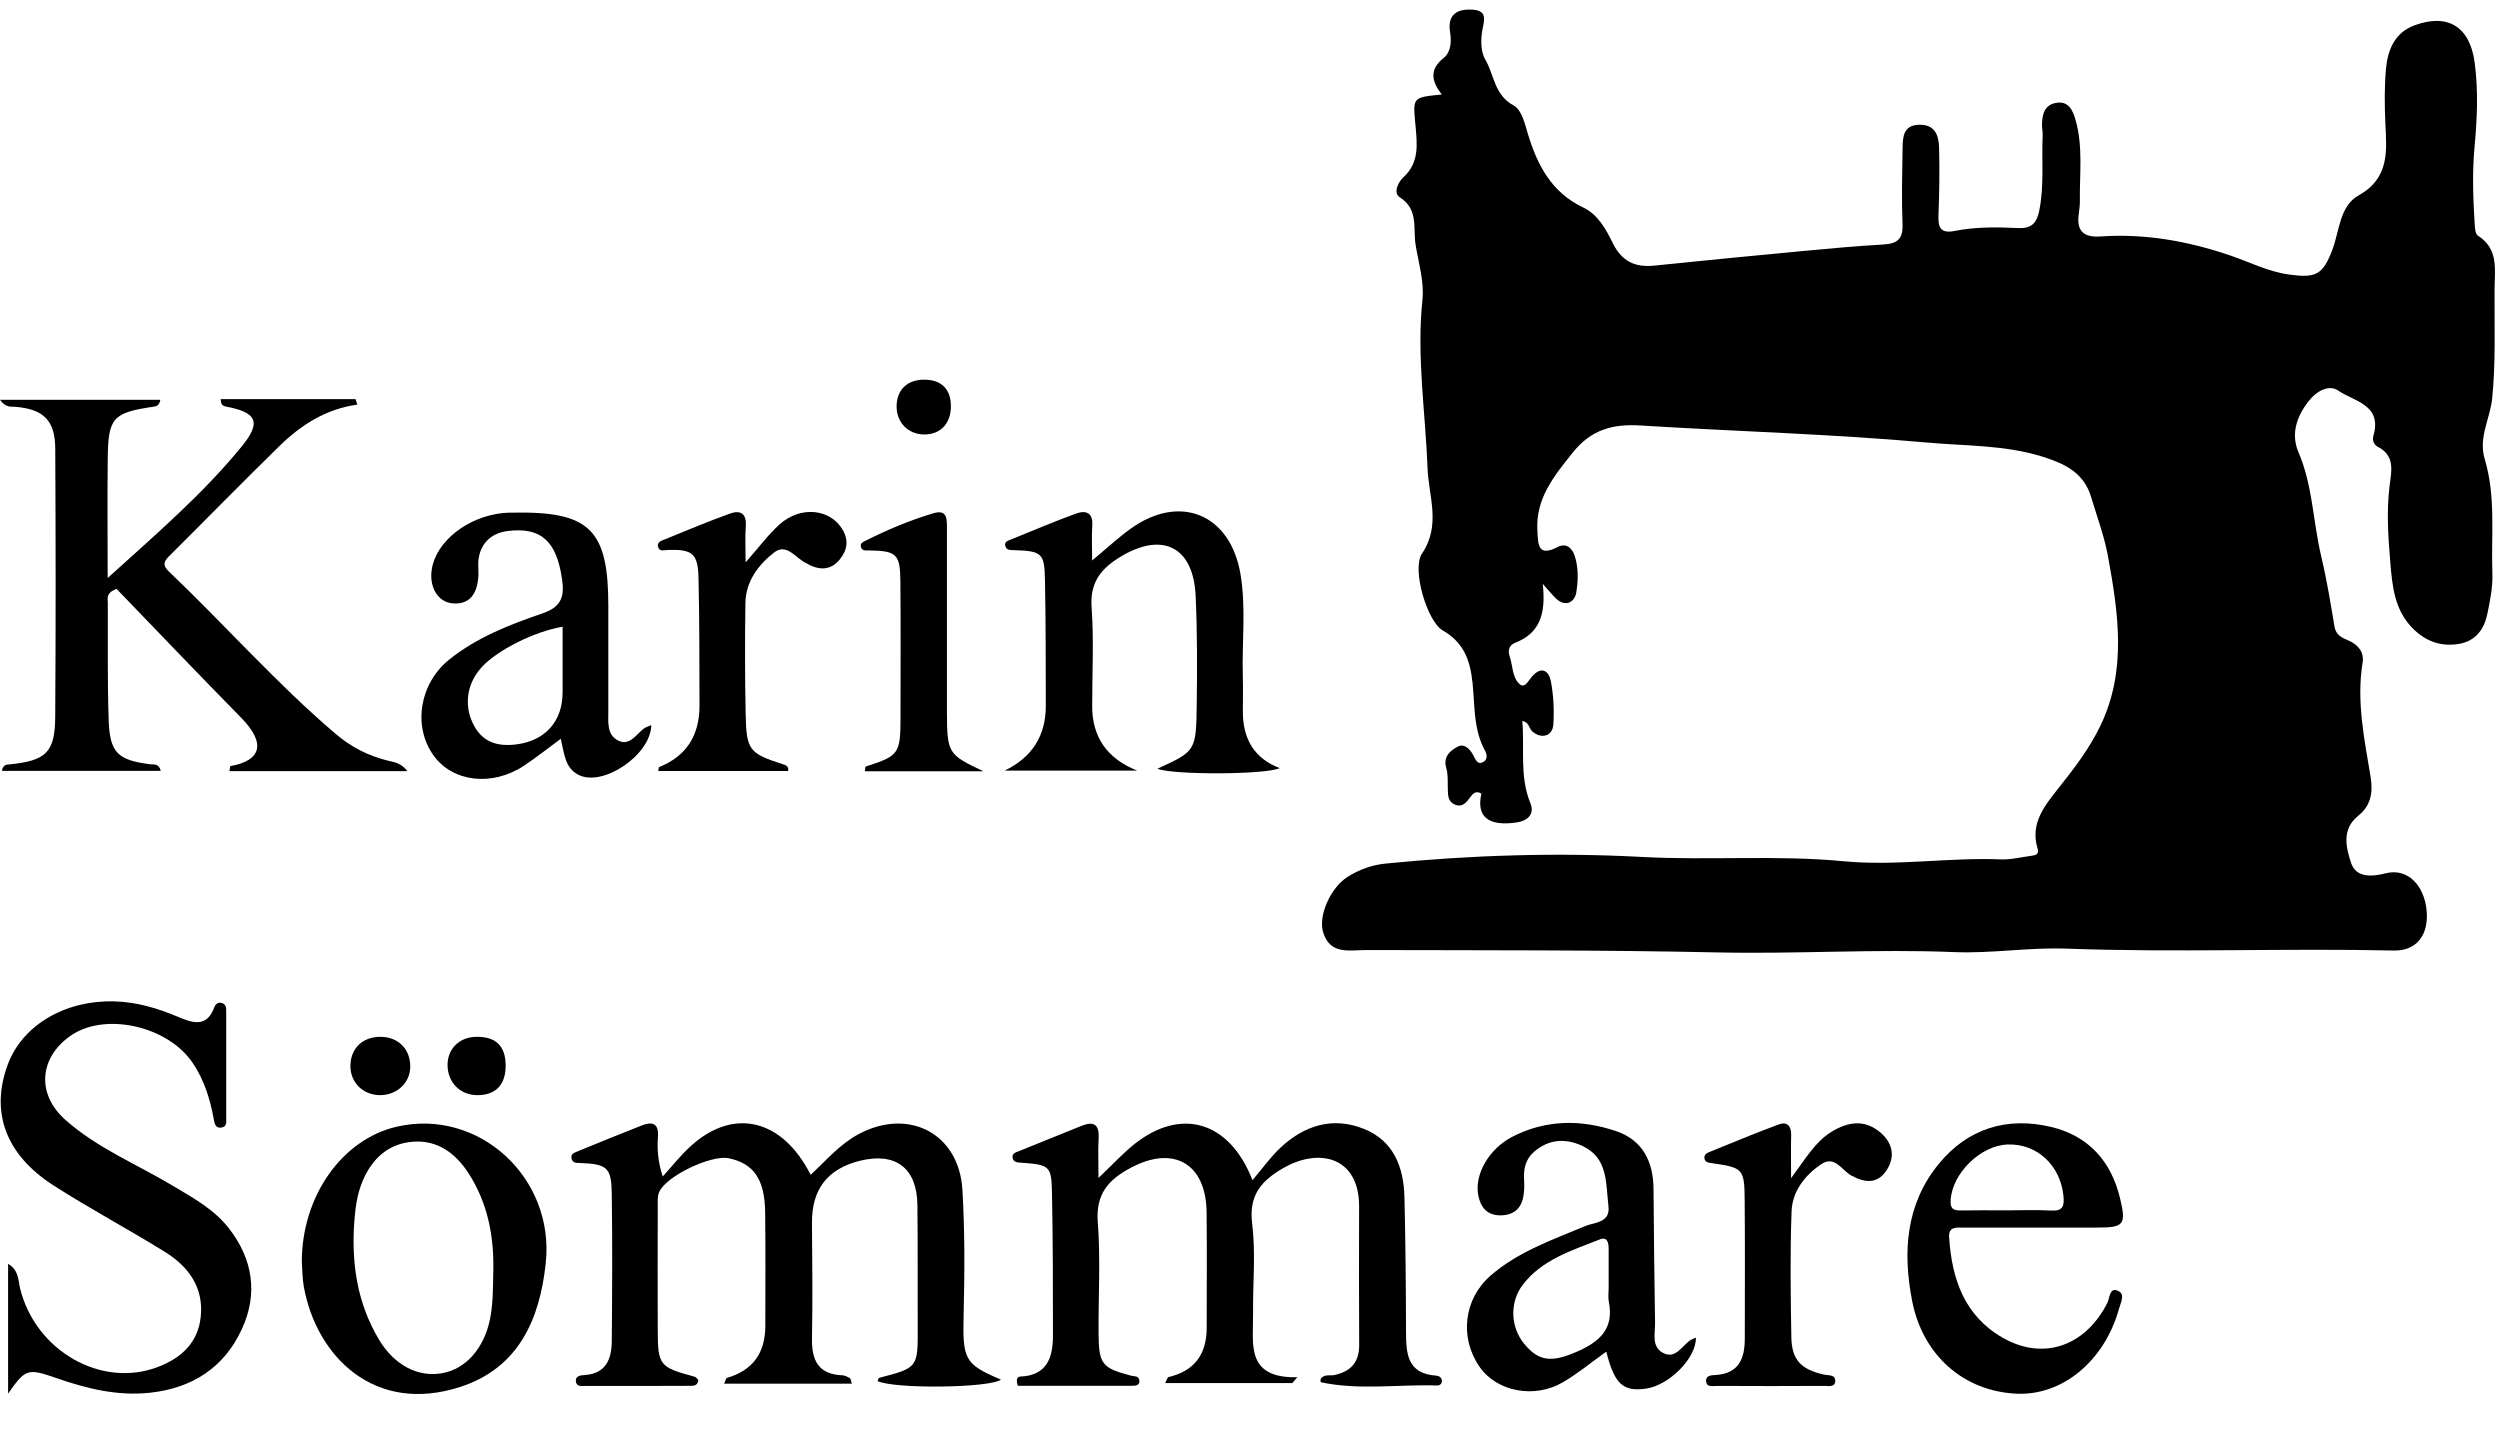 <?xml version="1.0" encoding="UTF-8"?>
<svg id="Lager_1" data-name="Lager 1" xmlns="http://www.w3.org/2000/svg" viewBox="0 0 605.4 346.12">
  <defs>
    <style>
      .cls-1 {
        stroke-width: 0px;
      }
    </style>
  </defs>
  <path class="cls-1" d="m373.59,141.42c.82,7.28-.75,11.94-6.69,14.24-1.49.58-1.8,1.84-1.31,3.3.78,2.31.57,5.19,2.5,6.79,1.17.97,2.09-1.02,2.93-1.96,2.34-2.64,4.08-1.25,4.55,1.23.64,3.4.8,6.96.59,10.41-.17,2.86-2.91,3.6-5.09,1.7-.83-.73-.76-2.25-2.43-2.54.58,6.7-.7,13.4,1.95,19.89,1.09,2.67-.59,4.3-3.43,4.7-6.78.96-9.7-1.43-8.42-7-1.35-.8-2.07-.04-2.82,1.01-.88,1.24-1.91,2.43-3.69,1.61-1.68-.77-1.58-2.35-1.63-3.86-.05-1.65.09-3.4-.37-4.94-.85-2.82,1.04-4.27,2.78-5.2,1.61-.86,3.04.65,3.83,2.22.54,1.08,1.05,2.33,2.48,1.42.96-.61.76-1.82.26-2.72-2.39-4.38-2.47-9.2-2.79-13.98-.41-6.04-1.31-11.61-7.42-15.08-3.78-2.15-7.54-14.87-5.04-18.57,4.69-6.95,1.62-13.83,1.36-20.79-.52-13.57-2.67-27.06-1.23-40.74.45-4.32-.93-8.86-1.66-13.27-.66-4,.8-8.59-3.86-11.54-1.59-1.01-.4-3.64.92-4.84,3.94-3.57,3.29-8.24,2.91-12.56-.6-6.76-.9-6.75,6.37-7.47-2.47-3.15-3.09-6.03.46-8.85,1.74-1.38,1.93-3.99,1.57-6.08-.77-4.57,1.79-5.82,5.4-5.61,3.98.23,2.69,2.91,2.31,5.47-.32,2.14-.25,4.81.78,6.58,2.18,3.7,2.17,8.61,6.84,11.12,2.03,1.09,2.72,4.39,3.51,6.98,2.28,7.51,5.74,14.13,13.34,17.73,3.64,1.73,5.55,5.3,7.22,8.69,2.17,4.39,5.39,5.89,10.05,5.41,12.04-1.25,24.09-2.42,36.15-3.55,6.44-.61,12.88-1.2,19.34-1.57,3.28-.19,4.74-1.27,4.6-4.84-.24-6.15-.08-12.33.02-18.49.05-2.71.15-5.56,4.01-5.66,3.9-.1,4.76,2.66,4.83,5.63.14,5.48.06,10.97-.16,16.45-.12,3.03.74,4.27,3.96,3.63,5.07-1.01,10.24-.94,15.38-.69,3.04.14,4.42-1.06,5.05-4.1,1.26-6.11.57-12.27.85-18.39.04-.83-.17-1.66-.16-2.49.02-2.48.54-4.83,3.4-5.34,2.99-.53,4.03,1.73,4.7,4.04,1.89,6.52.97,13.21,1.07,19.83.01.99-.14,1.99-.27,2.98-.57,4.07,1.04,5.79,5.26,5.5,10.73-.74,21.13,1.11,31.27,4.55,4.8,1.62,9.29,3.98,14.46,4.68,6.39.87,8.11.1,10.42-6,1.74-4.59,1.74-10.58,6.34-13.16,7.61-4.27,6.8-10.81,6.49-17.63-.19-4.32-.23-8.68.15-12.98.41-4.63,2.11-8.83,6.95-10.6,8-2.93,13.34.29,14.52,8.95.92,6.78.62,13.62-.01,20.43-.59,6.27-.36,12.54.03,18.81.06.95.16,2.36.75,2.74,5.13,3.23,4.09,8.3,4.06,13.03-.06,8.82.31,17.7-.58,26.44-.5,4.85-3.37,9.46-1.81,14.63,2.75,9.12,1.53,18.48,1.86,27.75.12,3.38-.58,6.62-1.23,9.82-.72,3.53-2.73,6.46-6.73,7.18-4.39.78-8.09-.52-11.26-3.67-4.5-4.47-5.02-10.31-5.5-16.08-.51-6.13-.94-12.28-.18-18.43.44-3.57,1.45-7.33-2.86-9.53-.99-.51-1.34-1.72-1.07-2.62,2.24-7.59-4.65-8.33-8.51-10.99-2.16-1.49-5.05.08-6.67,1.99-3.15,3.7-4.97,8.23-2.95,12.93,3.47,8.08,3.51,16.81,5.5,25.15,1.34,5.64,2.28,11.38,3.23,17.1.34,2.04,1.81,2.69,3.27,3.3,2.46,1.04,3.94,2.86,3.53,5.4-1.52,9.4.43,18.53,1.94,27.67.64,3.86.02,7.01-2.96,9.39-4.13,3.31-2.97,7.77-1.79,11.39,1.19,3.64,4.87,3.48,8.51,2.56,5.11-1.29,9.28,2.85,9.82,9.16.5,5.86-2.51,9.68-7.95,9.56-26.4-.58-52.81.52-79.22-.46-9.06-.34-18.2,1.21-27.25.84-19.08-.79-38.14.49-57.2.08-28.38-.62-56.77-.5-85.16-.58-4.01,0-8.76,1.23-10.45-4.27-1.26-4.1,1.84-10.85,5.89-13.43,2.84-1.81,5.95-2.92,9.31-3.25,20.65-2.04,41.4-2.7,62.06-1.59,16.29.87,32.59-.51,48.79,1.04,12.77,1.22,25.4-.97,38.11-.45,2.43.1,4.9-.56,7.35-.87,1.07-.13,1.92-.35,1.48-1.82-1.79-5.95,1.62-10.21,4.94-14.38,3.83-4.82,7.58-9.68,10.26-15.24,6.47-13.4,4.38-27.28,1.87-41.07-.89-4.88-2.66-9.6-4.09-14.37-1.79-6-6.53-8.16-12.06-9.86-9.03-2.77-18.31-2.49-27.52-3.32-23.13-2.08-46.34-2.7-69.5-4.14-6.81-.42-12.01.99-16.48,6.6-4.54,5.7-9,11.08-8.53,18.92.19,3.2.05,6.43,4.92,3.91,1.98-1.03,3.47.11,4.15,2.23.93,2.93.8,6.03.33,8.87-.35,2.09-2.49,3.62-4.87,1.39-.82-.77-1.52-1.66-3.22-3.55h-.01Z"/>
  <path class="cls-1" d="m38.82,96.83c-.26,1.35-.87,1.54-1.54,1.64-9.97,1.47-11.08,2.63-11.19,12.6-.11,9.22-.02,18.44-.02,28.9,11.91-10.78,23.1-20.39,32.44-31.83,4.86-5.95,3.71-8.25-3.76-9.68-.66-.13-1.28-.34-1.32-1.81h32.67c.15.44.29.89.44,1.33-7.6,1.05-13.63,4.91-18.83,9.99-8.93,8.72-17.66,17.65-26.51,26.45-1.32,1.31-2.12,2.24-.31,3.97,13.6,12.95,26.03,27.1,40.37,39.31,3.76,3.2,7.94,5.34,12.69,6.5,1.55.38,3.2.55,4.71,2.54h-43.1c.13-.65.15-1.21.27-1.23,7.31-1.31,8.79-5.38,2.51-11.77-10.24-10.41-20.31-20.98-30.13-31.15-2.67,1.06-2.1,2.37-2.1,3.42.03,9.47-.11,18.95.21,28.4.27,7.89,2.22,9.67,10.04,10.66.91.12,2.07-.29,2.58,1.6H.46c.32-1.63,1.23-1.5,2.01-1.58,8.67-.91,10.84-2.9,10.9-11.46.15-21.65.12-43.31.01-64.96-.04-6.87-2.81-9.55-9.57-10.15-1.11-.1-2.37.3-3.81-1.7h38.82Z"/>
  <path class="cls-1" d="m265.99,285.27c3.61-3.42,5.97-6.02,8.67-8.18,11.18-8.92,23-5.78,28.64,8.7,2.5-2.94,4.42-5.66,6.8-7.89,5.79-5.4,12.67-7.55,20.19-4.53,7.19,2.89,9.63,9.26,9.81,16.52.26,10.81.35,21.63.38,32.45.02,5.3.2,10.28,7.23,10.78.66.05,1.32.32,1.44,1.12.13.87-.54,1.29-1.16,1.27-9.37-.31-18.79,1.21-28.11-.78-.07-.01-.08-.29-.14-.57.66-1.54,2.25-.93,3.4-1.18,4-.86,6.02-3.12,6-7.3-.06-11.16-.06-22.31-.02-33.47.05-12.14-9.73-14.3-18.3-9.38-5.23,3-8.46,6.48-7.6,13.41.89,7.22.14,14.63.22,21.95.08,7.14-1.91,15.6,10.72,15.32-.41.47-.81.95-1.22,1.42h-30.79c.5-.97.59-1.41.77-1.45,6.19-1.42,9.29-5.39,9.29-11.92,0-9.32.08-18.65-.02-27.97-.13-11.83-7.96-16.32-18.32-10.82-5.41,2.87-8.56,6.33-8.03,13.18.69,8.94.12,17.97.19,26.96.06,7.47.81,8.36,7.89,10.23.74.2,1.79-.03,1.97,1.07.19,1.16-.7,1.37-1.55,1.37-9.39.02-18.77.01-27.87.01-.51-1.61-.09-2.21.61-2.24,6.46-.26,7.9-4.59,7.9-9.89,0-11.61,0-23.23-.24-34.84-.13-6.33-.62-6.58-7.62-7.07-.91-.06-1.71-.17-1.9-1.15-.21-1.08.71-1.32,1.47-1.62,5.07-2.05,10.13-4.1,15.2-6.14,3-1.21,4.35-.31,4.15,3.04-.16,2.77-.03,5.55-.03,9.59h-.02Z"/>
  <path class="cls-1" d="m196.3,284.5c3.91-3.63,7.1-7.43,11.58-9.84,12.12-6.51,24.38-.22,25.18,13.49.58,9.88.55,19.82.3,29.72-.28,11.34.07,12.41,9.04,16.22-2.75,2.03-25.68,2.31-29.88.36.13-.28.21-.75.4-.8,9.4-2.44,9.36-2.44,9.31-12.43-.05-9.81.05-19.62-.07-29.43-.11-8.97-5.3-12.86-13.99-10.68-7.83,1.96-11.6,6.95-11.54,15.01.07,9.3.18,18.61,0,27.91-.1,5.3,1.46,8.79,7.36,9.01.62.02,1.26.38,1.82.69.2.11.22.57.47,1.33h-30.92c.41-.87.49-1.35.68-1.4,6.19-1.77,9.29-5.96,9.29-12.59,0-9.16.08-18.33-.04-27.49-.1-8.02-2.77-11.83-8.83-13.1-4.18-.88-15.1,4.27-16.81,8.14-.51,1.14-.36,2.6-.37,3.92-.03,9.83-.03,19.66,0,29.49.02,8.6.4,9.06,8.89,11.34.39.1.68.57.94.79-.12,1.32-.99,1.43-1.8,1.43-8.49.03-16.97.05-25.46.03-.92,0-2.25.27-2.4-1.09-.15-1.37,1.18-1.49,2.1-1.55,5.28-.34,6.57-3.96,6.6-8.29.1-11.83.16-23.66,0-35.48-.09-6.55-1.09-7.31-7.72-7.58-.84-.03-1.7.05-2-1-.32-1.11.51-1.44,1.28-1.75,5.23-2.13,10.44-4.29,15.7-6.34,2.5-.98,4.15-.6,3.92,2.75-.21,2.93-.04,5.89,1.15,9.61,2.3-2.51,4.41-5.23,6.94-7.5,10.25-9.21,22.03-6.47,28.89,7.1h0Z"/>
  <path class="cls-1" d="m1.96,337.47v-31.42c2.65,1.53,2.42,4.02,2.93,6.06,3.79,15.09,19.7,24.11,33.31,18.93,5.74-2.18,9.74-5.89,10.41-12.15.76-7.09-2.95-12.18-8.64-15.71-8.88-5.51-18.14-10.43-26.94-16.07-11.74-7.52-15.43-17.87-11.11-29.41,3.57-9.51,13.9-15.52,25.71-15.21,5.41.14,10.39,1.62,15.32,3.68,3.38,1.42,7.07,2.94,8.96-2.27.28-.77,1.01-1.38,1.99-.95.94.41.88,1.32.88,2.13,0,8.5.02,16.99,0,25.49,0,.92.27,2.2-1.05,2.46-1.68.32-1.8-1.15-2-2.23-.89-4.78-2.31-9.31-5.07-13.41-6.07-9.01-21.4-12.4-29.68-6.5-7.58,5.4-8.09,14.13-1.15,20.29,7.66,6.81,17.14,10.67,25.81,15.84,4.99,2.98,10.16,5.76,13.81,10.45,5.8,7.47,7.07,15.82,3.12,24.39-4.29,9.32-12.01,14.29-22.22,15.4-7.97.86-15.45-1.01-22.89-3.61-6.84-2.39-7.35-2.07-11.49,3.82h-.01Z"/>
  <path class="cls-1" d="m264.47,135.73c3.71-3.09,6.37-5.57,9.3-7.68,11.92-8.58,24.13-3.61,26.61,10.9,1.41,8.25.33,16.61.58,24.92.08,2.83.01,5.66.01,8.49,0,6.84,2.98,11.39,8.94,13.65-3.28,1.59-25.71,1.7-29.65.15,9.27-4.24,9.39-4.24,9.54-15.53.12-8.8.14-17.61-.27-26.39-.56-11.93-8.14-15.6-18.38-9.3-4.56,2.8-7.24,6.16-6.81,12.1.57,7.95.14,15.98.14,23.97,0,7.51,3.63,12.71,10.9,15.6h-32.09c6.65-3.21,9.97-8.45,9.96-15.7-.02-10.16,0-20.32-.2-30.47-.13-6.54-.75-6.99-7.5-7.22-.86-.03-1.72.07-2.07-.88-.43-1.16.64-1.41,1.32-1.69,5.22-2.13,10.42-4.32,15.71-6.26,2.45-.9,4.22-.28,3.99,2.97-.17,2.44-.03,4.9-.03,8.35v.02Z"/>
  <path class="cls-1" d="m433.72,285.32c3.6-4.84,5.82-8.77,9.73-11.2,4.05-2.51,8.12-3.12,11.95.16,3.07,2.62,3.6,6.1,1.28,9.37-2.19,3.1-5.17,2.76-8.36,1.02-2.27-1.24-4.03-4.95-7.26-2.77-3.96,2.66-7.02,6.55-7.21,11.39-.38,10.13-.23,20.3-.06,30.44.09,5.58,2.31,7.87,7.89,9.14,1.05.24,2.72-.05,2.75,1.46.02,1.69-1.66,1.27-2.69,1.28-8.64.05-17.28.05-25.92,0-1.02,0-2.64.46-2.68-1.28-.03-1.31,1.44-1.31,2.29-1.36,5.71-.34,7.09-4.03,7.09-8.88,0-11.15.07-22.3-.03-33.44-.06-7.7-.35-7.9-8.25-9.02-.72-.1-1.32-.28-1.47-1.03-.16-.74.27-1.26.94-1.53,5.68-2.29,11.32-4.67,17.06-6.79,2-.74,3.05.41,2.98,2.62-.09,2.97-.02,5.95-.02,10.44v-.02Z"/>
  <path class="cls-1" d="m190.88,186.7h-31.48c.13-.64.12-.9.2-.93,6.53-2.63,9.8-7.58,9.79-14.86-.03-10.32,0-20.64-.24-30.96-.13-5.94-1.5-6.99-7.51-6.77-.8.03-1.8.41-2.2-.53-.57-1.36.72-1.7,1.56-2.04,5.22-2.13,10.43-4.31,15.73-6.23,2.55-.93,4.11-.06,3.87,3.09-.2,2.57-.04,5.18-.04,8.71,3.24-3.66,5.47-6.72,8.23-9.2,5.06-4.54,12.21-3.78,15.2,1.2,1.6,2.67,1.2,5.07-.67,7.34-1.99,2.41-4.46,2.62-7.18,1.36-.3-.14-.56-.36-.87-.49-2.56-1.13-4.72-5.02-7.84-2.58-3.8,2.97-6.83,6.99-6.92,12.19-.14,8.97-.12,17.94.06,26.9.18,8.83.83,9.53,9.16,12.22.62.2,1.27.41,1.14,1.58h0Z"/>
  <path class="cls-1" d="m238.12,186.77h-28.69c.1-.58.07-1.1.2-1.14,8.05-2.58,8.44-3.11,8.44-11.91,0-10.97.07-21.95-.03-32.92-.06-6.67-.92-7.41-7.65-7.51-.85,0-1.69.16-1.92-.94-.17-.84.51-1.1,1.1-1.4,5.34-2.67,10.83-5,16.55-6.68,3.36-.99,3.2,1.62,3.19,3.86-.02,13.63,0,27.27,0,40.9v3.49c.05,9.87.26,10.19,8.81,14.24h0Z"/>
  <path class="cls-1" d="m91.91,265.2c-4.15-.08-7.18-3.21-7.05-7.3.13-4.18,3.09-6.9,7.44-6.82,4.2.07,7.08,3.03,7.05,7.23-.02,3.93-3.3,6.97-7.45,6.89h0Z"/>
  <path class="cls-1" d="m122.45,257.92c.05,4.72-2.37,7.29-6.85,7.28-4.15,0-7.18-3.05-7.22-7.24-.03-3.94,2.82-6.8,6.88-6.88,4.76-.1,7.14,2.17,7.19,6.84Z"/>
  <path class="cls-1" d="m223.99,105.21c-3.99.07-6.93-2.87-6.87-6.88.06-3.97,2.59-6.39,6.68-6.39s6.48,2.23,6.47,6.43c0,4.12-2.44,6.77-6.27,6.84h0Z"/>
  <path class="cls-1" d="m155.9,176.44c-1.9,1.46-3.47,4.33-6.29,2.85-2.72-1.43-2.29-4.53-2.3-7.17-.02-8.49,0-16.98,0-25.46,0-18.43-4.52-22.86-23.01-22.52-.83.02-1.67,0-2.49.09-8.61.91-16.13,6.83-17.24,13.55-.72,4.35,1.45,7.99,4.96,8.32,3.98.38,6.17-2.03,6.33-7.02.03-.83-.07-1.66-.06-2.49.09-4.5,2.77-7.48,7.2-8.01,8.05-.97,11.81,2.47,13.12,11.79.57,4.05-.13,6.58-4.71,8.15-7.97,2.73-15.92,5.81-22.64,11.21-7.18,5.77-8.86,16.14-3.78,23.22,4.63,6.45,14.19,7.58,21.91,2.46,2.88-1.9,5.58-4.07,8.9-6.51.86,3.71,1.03,7.1,4.31,8.75,5.96,3,17.54-4.91,17.6-12.06-.63.29-1.31.46-1.82.86h.01Zm-19.67-8.7c0,6.85-4.13,11.57-11.01,12.5-4.66.63-8.5-.41-10.74-5.12-2.17-4.56-1.38-9.82,2.34-13.74,3.87-4.08,12.7-8.48,19.42-9.61v15.97h0Z"/>
  <path class="cls-1" d="m409.37,324.52c-2.09,1.39-3.59,4.7-6.65,3.1-2.85-1.49-1.89-4.72-1.93-7.29-.18-10.79-.29-21.58-.37-32.37-.05-6.63-2.59-11.84-9.03-14.03-8.46-2.88-17.02-2.84-25.15,1.34-5.74,2.96-9.22,9.18-8.27,14.16.56,2.92,2.11,4.87,5.35,4.88,3.1,0,5.04-1.54,5.58-4.58.26-1.45.24-2.97.16-4.46-.13-2.48.56-4.72,2.38-6.31,3.47-3.03,7.47-3.41,11.61-1.53,6.45,2.92,5.78,9.14,6.45,14.62.5,4.14-3.38,3.9-5.75,4.9-7.94,3.35-16.17,6.18-22.8,11.96-6.53,5.7-7.55,15.06-2.64,22.11,4.14,5.95,13.22,7.77,20.16,3.71,3.54-2.07,6.75-4.73,10.51-7.41,1.98,7.87,4.06,9.71,9.54,8.96,5.68-.78,12.28-7.42,12.16-12.36-.47.21-.93.35-1.31.61h0Zm-27.5,2.8c-6.15,2.7-9.27,2.37-12.8-1.94-3.28-4-3.56-10.03-.3-14.28,4.69-6.1,11.83-8.26,18.58-10.94,1.91-.76,2.19.78,2.2,2.22.02,2.99,0,5.98,0,8.97h.02c0,1.33-.22,2.7.04,3.98,1.29,6.55-2.4,9.65-7.73,11.99h-.01Z"/>
  <path class="cls-1" d="m96.03,272.85c-13.22,3.09-22.92,16.78-22.94,32.69.14,1.87.11,4.05.5,6.16,3.09,16.8,17.11,30.88,37.85,24.16,14.19-4.6,19.28-16.41,20.72-29.99,2.21-20.82-16.39-37.62-36.12-33.02h0Zm23.41,35.83c-.07,3.65-.05,7.29-.81,10.92-1.45,6.87-5.76,11.87-11.49,12.92-5.85,1.08-11.61-1.88-15.31-8.03-5.35-8.89-6.78-18.65-6.02-28.81.25-3.29.68-6.55,2.01-9.7,2.36-5.56,6.36-9.1,12.28-9.51,5.74-.4,10.1,2.68,13.22,7.44,4.94,7.53,6.42,15.92,6.12,24.76h0Z"/>
  <path class="cls-1" d="m512.75,312.51c-1.96-.72-1.84,1.81-2.42,2.97-5.32,10.53-15.52,14.08-25.31,8.49-9.35-5.34-12.36-14.25-13.02-24.33-.17-2.62,1.7-2.37,3.35-2.37,5.81-.01,11.63,0,17.44,0h14.95c6.61,0,7.19-.66,5.66-7.07-2.15-9.03-7.7-15.16-16.7-17.3-10.72-2.55-20.22.38-27.25,9-7.93,9.74-8.71,21.21-6.42,33.07,2.56,13.25,12.55,22.02,25.45,22.53,11.06.44,21.19-8.02,24.67-20.61.42-1.53,1.63-3.62-.4-4.36v-.02Zm-40.38-21.93c.42-6.46,7.2-13.18,13.78-13.43,7.11-.26,12.77,5.02,13.53,12.4.25,2.44-.07,3.77-2.98,3.6-3.63-.21-7.28-.05-10.93-.05s-7.29-.05-10.93.02c-1.85.04-2.61-.45-2.47-2.54Z"/>
</svg>